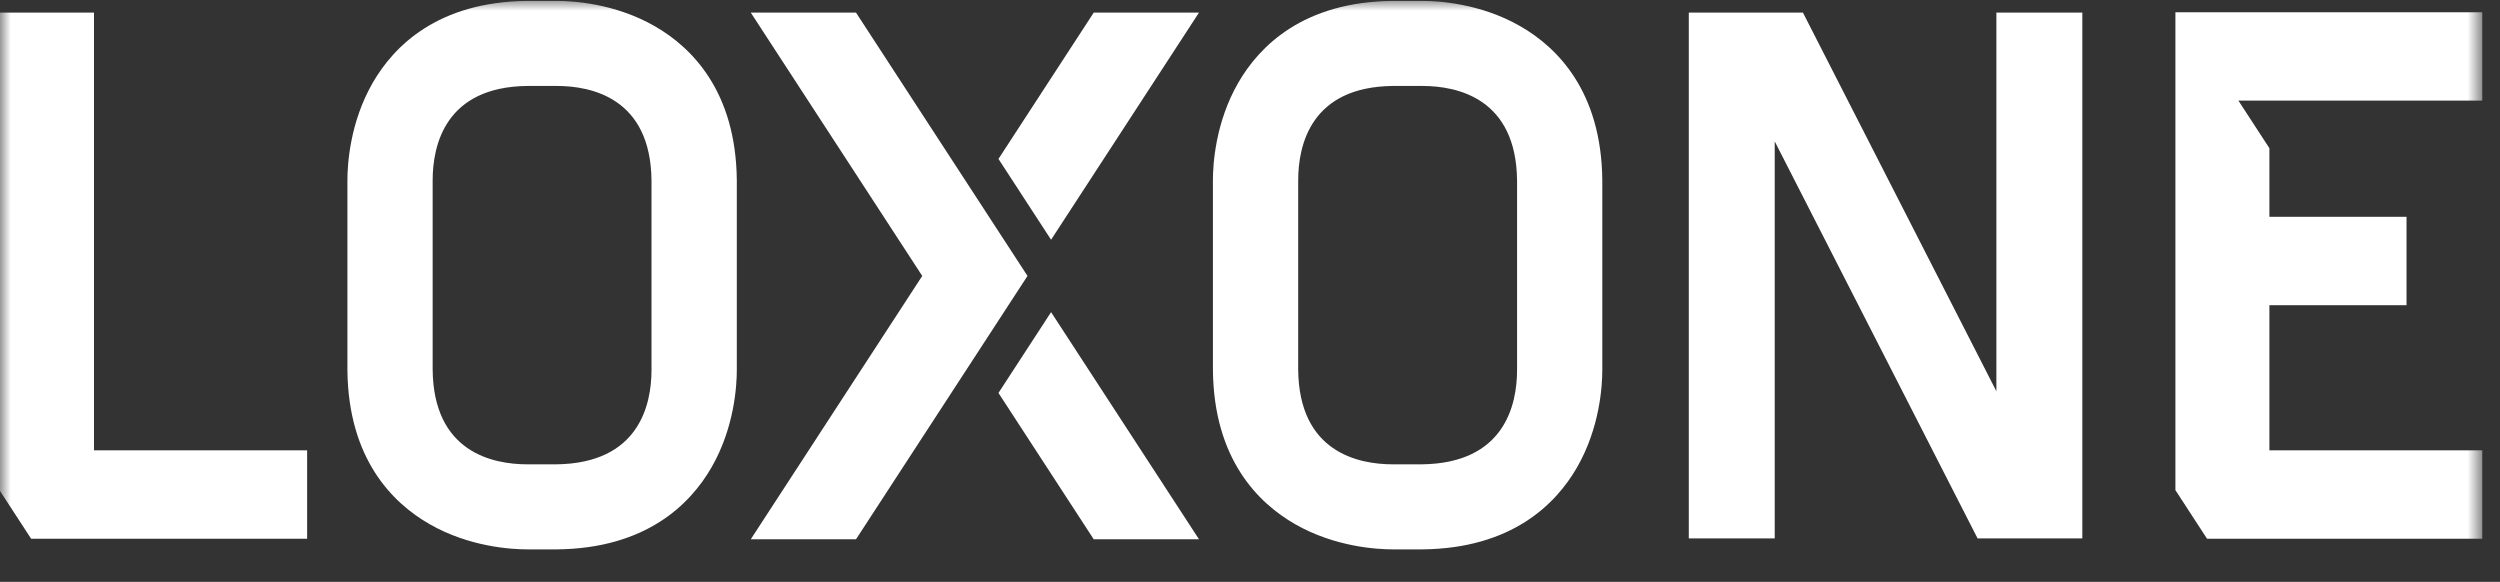<svg width="116" height="27" viewBox="0 0 116 27" fill="none" xmlns="http://www.w3.org/2000/svg">
<rect x="0" y="0" width="116" height="27" fill="#333333" stroke="none"/>
<g clip-path="url(#clip0_28789_6223)">
<mask id="mask0_28789_6223" style="mask-type:luminance" maskUnits="userSpaceOnUse" x="0" y="-1" width="116" height="28">
<path d="M115.189 -0.002H0V26.58H115.189V-0.002Z" fill="white"/>
</mask>
<g mask="url(#mask0_28789_6223)">
<path fill-rule="evenodd" clip-rule="evenodd" d="M105.3 20.896V14.16H111.663V10.059H105.3V6.877L103.862 4.668H106.905H115.189V0.568H100.939V0.585V4.668V20.896V22.742L102.407 24.997H115.189V20.896H105.3ZM96.12 24.981H96.62V0.585H92.632V18.154L83.656 0.585H82.347H79.294H78.36V24.981H82.347V6.56L91.759 24.981H92.632H96.12ZM73.171 21.692C74.233 19.851 74.347 17.91 74.347 17.161V8.351C74.303 4.23 72.251 2.195 70.538 1.214C68.692 0.156 66.746 0.042 65.995 0.042H64.61C60.48 0.086 58.439 2.132 57.454 3.841C56.394 5.682 56.279 7.622 56.279 8.372L56.28 17.183C56.324 21.303 58.376 23.337 60.088 24.319C61.935 25.377 63.881 25.491 64.631 25.491H65.999H66.01C70.143 25.445 72.186 23.399 73.171 21.692ZM70.392 17.161C70.392 18.779 69.817 21.498 65.977 21.545H64.632C63.008 21.545 60.277 20.973 60.236 17.161V8.372C60.236 6.752 60.81 4.028 64.632 3.988H65.996C67.619 3.988 70.351 4.56 70.392 8.372V17.161ZM50.749 25.022H55.633L48.77 14.483L46.329 18.233L50.749 25.022ZM48.77 11.124L55.633 0.585H50.749L46.329 7.374L48.77 11.124ZM47.676 12.803L39.719 0.585H34.836L42.792 12.803L34.836 25.022H39.719L47.676 12.803ZM33.011 21.692C34.074 19.851 34.188 17.91 34.188 17.161V8.351C34.144 4.23 32.092 2.195 30.379 1.214C28.533 0.156 26.587 0.042 25.836 0.042H24.451C20.32 0.086 18.279 2.132 17.295 3.841C16.234 5.682 16.12 7.622 16.12 8.372V17.183C16.165 21.303 18.216 23.337 19.93 24.319C21.775 25.377 23.721 25.491 24.472 25.491H25.84H25.851C29.985 25.445 32.026 23.399 33.011 21.692ZM30.23 17.161C30.23 18.779 29.657 21.498 25.816 21.545H24.471C22.847 21.545 20.117 20.973 20.075 17.161V8.372C20.075 6.752 20.649 4.028 24.471 3.988H25.835C27.459 3.988 30.19 4.56 30.23 8.372V17.161ZM1.444 24.997H14.251V20.896H4.361V0.585H0V20.896V22.78L1.444 24.997Z" fill="white"/>
</g>
</g>
<defs>
<clipPath id="clip0_28789_6223">
<rect width="115.189" height="26.582" fill="white" transform="translate(0 -0.002)"/>
</clipPath>
</defs>
</svg>
